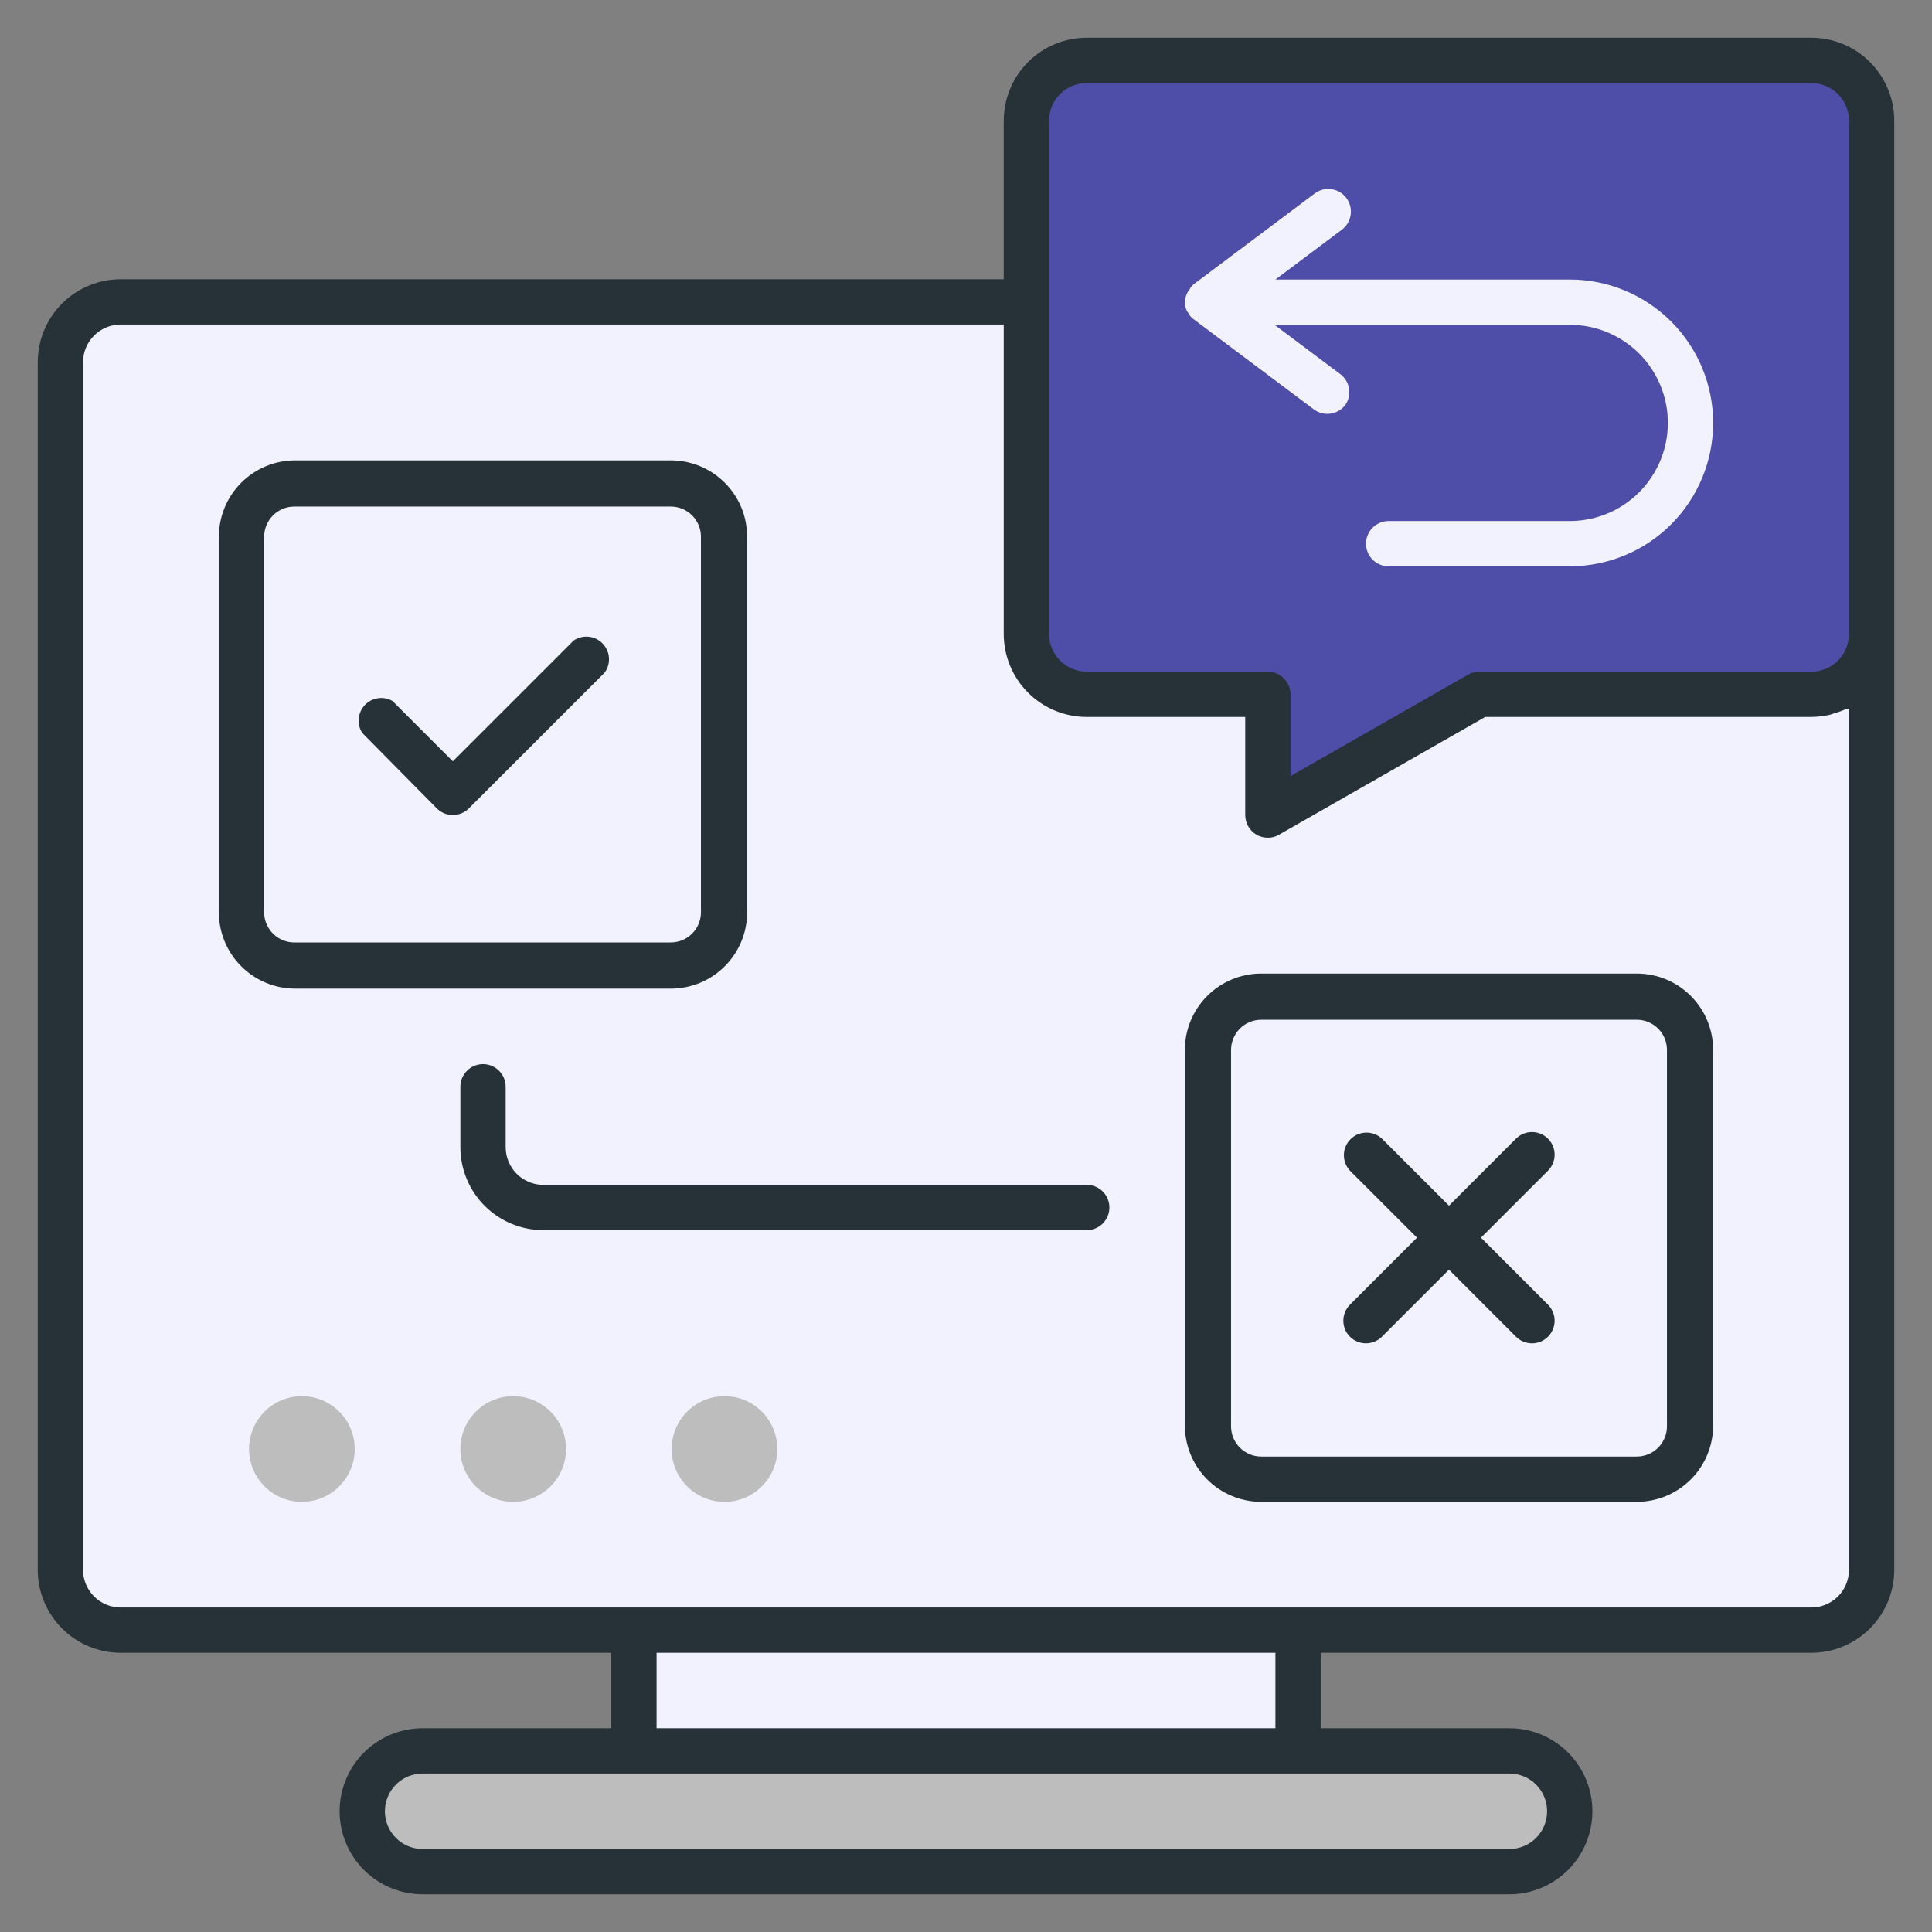 <?xml version="1.0" encoding="UTF-8"?> <svg xmlns="http://www.w3.org/2000/svg" viewBox="0 0 99.272 99.272" fill="none"><rect x="0" y="0" width="99.272" height="99.272" fill="#808080" stroke="none"/><path d="M96.17 6.205V32.574C96.17 33.397 95.843 34.185 95.262 34.767C94.68 35.349 93.891 35.676 93.068 35.676H76.006L65.148 41.88V35.676H55.841C55.018 35.676 54.229 35.349 53.647 34.767C53.066 34.185 52.739 33.397 52.739 32.574V6.205C52.739 5.382 53.066 4.593 53.647 4.011C54.229 3.429 55.018 3.102 55.841 3.102H93.068C93.891 3.102 94.68 3.429 95.262 4.011C95.843 4.593 96.17 5.382 96.17 6.205Z" fill="#4E4DA7"></path><path d="M96.17 32.574V80.658C96.17 81.481 95.843 82.27 95.261 82.852C94.679 83.434 93.89 83.761 93.067 83.761H6.204C5.382 83.761 4.592 83.434 4.011 82.852C3.429 82.27 3.102 81.481 3.102 80.658V18.613C3.102 17.791 3.429 17.002 4.011 16.42C4.592 15.838 5.382 15.511 6.204 15.511H52.738V32.574C52.738 33.396 53.065 34.185 53.647 34.767C54.228 35.349 55.018 35.676 55.84 35.676H65.147V41.88L76.005 35.676H93.067C93.89 35.676 94.679 35.349 95.261 34.767C95.843 34.185 96.17 33.396 96.17 32.574Z" fill="#F2F1FE"></path><path d="M66.699 83.761H32.574V89.965H66.699V83.761Z" fill="#F2F1FE"></path><path d="M77.557 89.965H21.716C20.003 89.965 18.614 91.354 18.614 93.067C18.614 94.781 20.003 96.17 21.716 96.17H77.557C79.27 96.17 80.659 94.781 80.659 93.067C80.659 91.354 79.27 89.965 77.557 89.965Z" fill="#BDBDBD"></path><path d="M34.467 24.818H15.171C13.646 24.818 12.41 26.054 12.41 27.579V46.875C12.41 48.4 13.646 49.636 15.171 49.636H34.467C35.992 49.636 37.228 48.4 37.228 46.875V27.579C37.228 26.054 35.992 24.818 34.467 24.818Z" fill="#F2F1FE"></path><path d="M84.102 51.187H64.806C63.282 51.187 62.045 52.423 62.045 53.948V73.244C62.045 74.769 63.282 76.005 64.806 76.005H84.102C85.627 76.005 86.863 74.769 86.863 73.244V53.948C86.863 52.423 85.627 51.187 84.102 51.187Z" fill="#F2F1FE"></path><path d="M60.882 15.511C60.885 15.677 60.922 15.841 60.991 15.992L61.084 16.116C61.135 16.22 61.209 16.31 61.301 16.38L67.506 21.033C67.752 21.218 68.063 21.298 68.368 21.254C68.674 21.211 68.949 21.047 69.134 20.8C69.296 20.56 69.362 20.267 69.319 19.98C69.276 19.693 69.127 19.432 68.902 19.249L65.489 16.69H80.659C81.996 16.69 83.278 17.221 84.224 18.167C85.169 19.112 85.7 20.394 85.7 21.731C85.7 23.068 85.169 24.35 84.224 25.296C83.278 26.241 81.996 26.772 80.659 26.772H71.352C71.044 26.772 70.748 26.895 70.53 27.113C70.312 27.331 70.189 27.627 70.189 27.936C70.189 28.244 70.312 28.54 70.53 28.758C70.748 28.976 71.044 29.099 71.352 29.099H80.659C82.613 29.099 84.487 28.323 85.869 26.941C87.251 25.559 88.027 23.685 88.027 21.731C88.027 19.777 87.251 17.903 85.869 16.521C84.487 15.14 82.613 14.363 80.659 14.363H65.536L68.948 11.804C69.195 11.619 69.358 11.343 69.402 11.038C69.445 10.732 69.366 10.422 69.181 10.175C68.996 9.928 68.72 9.765 68.415 9.722C68.109 9.678 67.799 9.758 67.552 9.943L61.348 14.596C61.255 14.665 61.181 14.756 61.131 14.86L61.038 14.984C60.946 15.145 60.893 15.326 60.882 15.511Z" fill="#F2F1FE"></path><path d="M93.067 1.939H55.84C54.709 1.939 53.624 2.388 52.824 3.188C52.024 3.988 51.575 5.073 51.575 6.205V14.348H6.205C5.073 14.348 3.988 14.797 3.188 15.597C2.388 16.397 1.939 17.482 1.939 18.614V80.658C1.939 81.79 2.388 82.875 3.188 83.675C3.988 84.475 5.073 84.924 6.205 84.924H31.41V88.802H21.716C20.584 88.802 19.5 89.251 18.7 90.051C17.9 90.851 17.45 91.936 17.45 93.067C17.45 94.199 17.9 95.284 18.7 96.084C19.5 96.884 20.584 97.333 21.716 97.333H77.556C78.688 97.333 79.773 96.884 80.572 96.084C81.372 95.284 81.822 94.199 81.822 93.067C81.822 91.936 81.372 90.851 80.572 90.051C79.773 89.251 78.688 88.802 77.556 88.802H67.862V84.924H93.067C94.199 84.924 95.284 84.475 96.084 83.675C96.884 82.875 97.333 81.79 97.333 80.658V6.205C97.333 5.073 96.884 3.988 96.084 3.188C95.284 2.388 94.199 1.939 93.067 1.939ZM53.902 6.205C53.902 5.69 54.106 5.197 54.47 4.834C54.833 4.47 55.326 4.266 55.84 4.266H93.067C93.582 4.266 94.075 4.47 94.439 4.834C94.802 5.197 95.007 5.69 95.007 6.205V32.574C95.007 33.088 94.802 33.581 94.439 33.945C94.075 34.308 93.582 34.512 93.067 34.512H76.005C75.803 34.509 75.604 34.563 75.431 34.668L66.311 39.879V35.676C66.307 35.369 66.183 35.075 65.965 34.858C65.748 34.64 65.455 34.516 65.147 34.512H55.84C55.326 34.512 54.833 34.308 54.47 33.945C54.106 33.581 53.902 33.088 53.902 32.574V6.205ZM79.495 93.067C79.495 93.582 79.291 94.075 78.927 94.439C78.564 94.802 78.07 95.007 77.556 95.007H21.716C21.202 95.007 20.708 94.802 20.345 94.439C19.981 94.075 19.777 93.582 19.777 93.067C19.777 92.553 19.981 92.06 20.345 91.696C20.708 91.333 21.202 91.129 21.716 91.129H77.556C78.07 91.129 78.564 91.333 78.927 91.696C79.291 92.06 79.495 92.553 79.495 93.067ZM65.535 88.802H33.737V84.924H65.535V88.802ZM95.007 80.658C95.007 81.173 94.802 81.666 94.439 82.03C94.075 82.393 93.582 82.598 93.067 82.598H6.205C5.69 82.598 5.197 82.393 4.834 82.03C4.47 81.666 4.266 81.173 4.266 80.658V18.614C4.266 18.099 4.47 17.606 4.834 17.243C5.197 16.879 5.69 16.675 6.205 16.675H51.575V32.574C51.575 33.705 52.024 34.79 52.824 35.59C53.624 36.39 54.709 36.839 55.84 36.839H63.984V41.88C63.985 42.084 64.038 42.283 64.138 42.46C64.239 42.637 64.383 42.784 64.558 42.889C64.737 42.992 64.941 43.045 65.147 43.044C65.349 43.047 65.548 42.993 65.721 42.889L76.315 36.839H93.067C93.386 36.835 93.703 36.798 94.014 36.731L94.293 36.638C94.495 36.581 94.692 36.509 94.882 36.42H95.007V80.658Z" fill="#263238"></path><path d="M34.466 50.799C34.981 50.799 35.491 50.698 35.968 50.501C36.444 50.303 36.877 50.014 37.241 49.65C37.605 49.286 37.894 48.853 38.092 48.377C38.289 47.901 38.39 47.39 38.39 46.875V27.579C38.39 27.064 38.289 26.554 38.092 26.077C37.894 25.601 37.605 25.168 37.241 24.804C36.877 24.44 36.444 24.151 35.968 23.953C35.491 23.756 34.981 23.655 34.466 23.655H15.17C14.129 23.655 13.131 24.068 12.395 24.804C11.659 25.54 11.246 26.538 11.246 27.579V46.875C11.246 47.916 11.659 48.914 12.395 49.65C13.131 50.386 14.129 50.799 15.17 50.799H34.466ZM13.572 46.875V27.579C13.572 27.168 13.736 26.773 14.027 26.482C14.317 26.191 14.712 26.028 15.123 26.028H34.466C34.877 26.028 35.272 26.191 35.563 26.482C35.854 26.773 36.017 27.168 36.017 27.579V46.875C36.017 47.286 35.854 47.681 35.563 47.972C35.272 48.263 34.877 48.426 34.466 48.426H15.17C14.962 48.433 14.756 48.397 14.562 48.322C14.368 48.247 14.192 48.133 14.043 47.989C13.894 47.844 13.776 47.671 13.695 47.48C13.614 47.288 13.572 47.083 13.572 46.875Z" fill="#263238"></path><path d="M22.446 41.539C22.664 41.757 22.96 41.879 23.268 41.879C23.576 41.879 23.872 41.757 24.09 41.539L31.07 34.559C31.231 34.337 31.309 34.066 31.289 33.792C31.27 33.519 31.154 33.261 30.963 33.065C30.772 32.868 30.518 32.745 30.245 32.718C29.972 32.69 29.699 32.76 29.472 32.915L23.268 39.119L20.166 36.017C19.939 35.888 19.676 35.839 19.418 35.878C19.16 35.916 18.923 36.041 18.744 36.23C18.566 36.42 18.456 36.664 18.432 36.923C18.408 37.183 18.473 37.443 18.614 37.661L22.446 41.539Z" fill="#263238"></path><path d="M84.103 50.024H64.807C63.766 50.024 62.768 50.437 62.032 51.173C61.296 51.909 60.882 52.907 60.882 53.948V73.244C60.882 74.285 61.296 75.283 62.032 76.019C62.768 76.755 63.766 77.168 64.807 77.168H84.103C85.143 77.168 86.142 76.755 86.878 76.019C87.614 75.283 88.027 74.285 88.027 73.244V53.948C88.027 52.907 87.614 51.909 86.878 51.173C86.142 50.437 85.143 50.024 84.103 50.024ZM85.654 73.291C85.654 73.702 85.49 74.097 85.2 74.387C84.908 74.678 84.514 74.842 84.103 74.842H64.807C64.395 74.842 64.001 74.678 63.71 74.387C63.419 74.097 63.255 73.702 63.255 73.291V53.948C63.255 53.537 63.419 53.142 63.71 52.851C64.001 52.56 64.395 52.397 64.807 52.397H84.103C84.514 52.397 84.908 52.56 85.2 52.851C85.49 53.142 85.654 53.537 85.654 53.948V73.291Z" fill="#263238"></path><path d="M79.541 58.508C79.322 58.29 79.027 58.168 78.718 58.168C78.41 58.168 78.114 58.29 77.896 58.508L74.453 61.952L71.009 58.508C70.789 58.303 70.497 58.191 70.196 58.196C69.894 58.202 69.607 58.324 69.394 58.537C69.181 58.75 69.058 59.038 69.053 59.339C69.048 59.64 69.16 59.932 69.365 60.153L72.809 63.596L69.365 67.04C69.147 67.258 69.025 67.553 69.025 67.862C69.025 68.17 69.147 68.465 69.365 68.684C69.583 68.901 69.879 69.024 70.187 69.024C70.496 69.024 70.791 68.901 71.009 68.684L74.453 65.24L77.896 68.684C78.114 68.901 78.41 69.024 78.718 69.024C79.027 69.024 79.322 68.901 79.541 68.684C79.758 68.465 79.881 68.17 79.881 67.862C79.881 67.553 79.758 67.258 79.541 67.04L76.097 63.596L79.541 60.153C79.758 59.934 79.881 59.639 79.881 59.33C79.881 59.022 79.758 58.726 79.541 58.508Z" fill="#263238"></path><path d="M55.841 60.882H27.92C27.406 60.882 26.913 60.677 26.549 60.314C26.186 59.95 25.982 59.457 25.982 58.943V55.84C25.982 55.532 25.859 55.236 25.641 55.018C25.423 54.8 25.127 54.677 24.818 54.677C24.51 54.677 24.214 54.8 23.996 55.018C23.777 55.236 23.655 55.532 23.655 55.84V58.943C23.655 60.074 24.104 61.159 24.904 61.959C25.704 62.759 26.789 63.208 27.92 63.208H55.841C56.149 63.208 56.445 63.086 56.663 62.868C56.881 62.649 57.004 62.354 57.004 62.045C57.004 61.736 56.881 61.44 56.663 61.222C56.445 61.004 56.149 60.882 55.841 60.882Z" fill="#263238"></path><path d="M15.512 77.168C17.011 77.168 18.226 75.953 18.226 74.454C18.226 72.955 17.011 71.739 15.512 71.739C14.013 71.739 12.797 72.955 12.797 74.454C12.797 75.953 14.013 77.168 15.512 77.168Z" fill="#BDBDBD"></path><path d="M26.369 77.168C27.868 77.168 29.084 75.953 29.084 74.454C29.084 72.955 27.868 71.739 26.369 71.739C24.87 71.739 23.655 72.955 23.655 74.454C23.655 75.953 24.87 77.168 26.369 77.168Z" fill="#BDBDBD"></path><path d="M37.227 77.168C38.726 77.168 39.941 75.953 39.941 74.454C39.941 72.955 38.726 71.739 37.227 71.739C35.727 71.739 34.512 72.955 34.512 74.454C34.512 75.953 35.727 77.168 37.227 77.168Z" fill="#BDBDBD"></path></svg> 